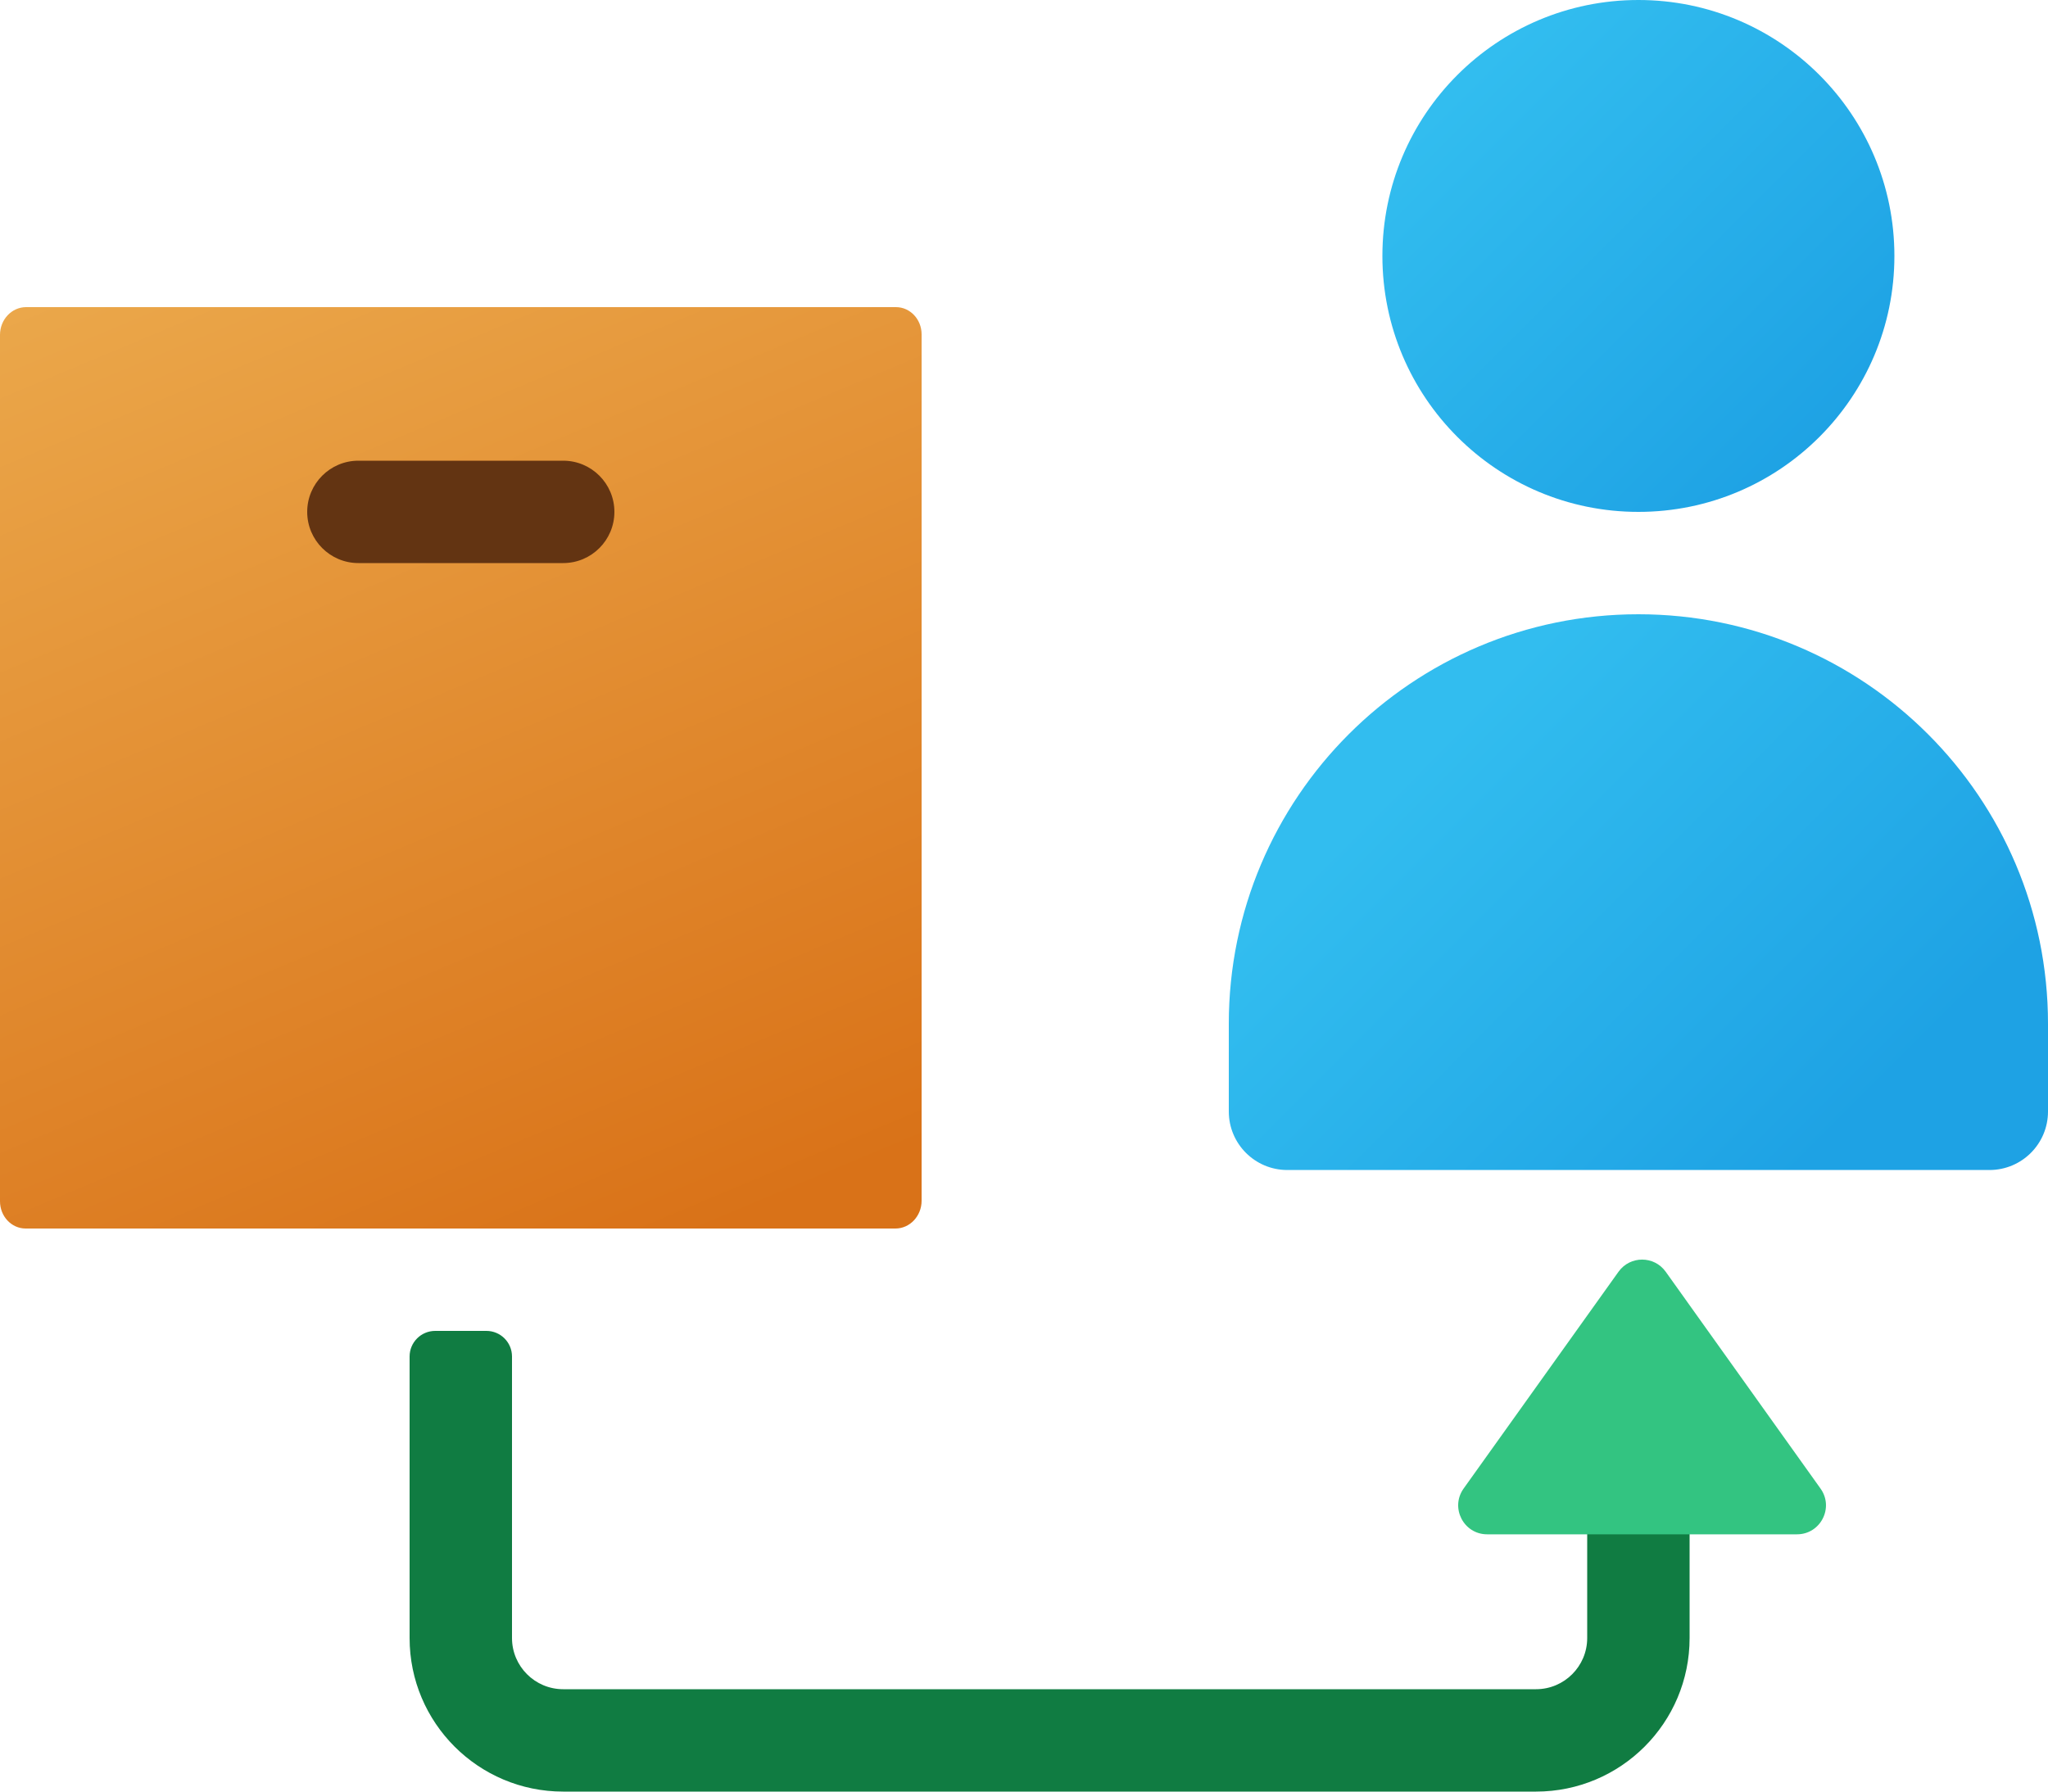 <svg xmlns="http://www.w3.org/2000/svg" width="40" height="35" viewBox="0 0 40 35">
    <defs>
        <linearGradient id="lum08kkwka" x1="24.383%" x2="71.928%" y1="-11.133%" y2="102.317%">
            <stop offset="0%" stop-color="#EBA84B"/>
            <stop offset="100%" stop-color="#D97218"/>
        </linearGradient>
        <linearGradient id="r0p5pjsdmb" x1="16.08%" x2="85.84%" y1="16.08%" y2="85.84%">
            <stop offset="0%" stop-color="#32BDEF"/>
            <stop offset="100%" stop-color="#1EA2E4"/>
        </linearGradient>
        <linearGradient id="659j47x4xc" x1="16.406%" x2="83.094%" y1="35.723%" y2="80.974%">
            <stop offset="0%" stop-color="#32BDEF"/>
            <stop offset="100%" stop-color="#1EA2E4"/>
        </linearGradient>
    </defs>
    <g fill="none" fill-rule="evenodd">
        <g fill-rule="nonzero">
            <g transform="translate(-775, -1236) translate(775, 1236)">
                <path fill="url(#lum08kkwka)" d="M17.49 24H.501C.224 24 0 23.762 0 23.468V6.542C0 6.243.228 6 .51 6h16.989c.277 0 .501.238.501.532v16.926c0 .298-.23.542-.51.542z"/>
                <path fill="#633412" d="M11 11H7c-.552 0-1-.448-1-1s.448-1 1-1h4c.552 0 1 .448 1 1s-.448 1-1 1z"/>
                <circle cx="32" cy="5" r="5" fill="url(#r0p5pjsdmb)"/>
                <path fill="url(#659j47x4xc)" d="M32 12c-4.418 0-8 3.582-8 8v1.714c0 .631.511 1.143 1.143 1.143h13.714c.631 0 1.143-.511 1.143-1.143V20c0-4.418-3.582-8-8-8z"/>
                <path fill="#107C42" d="M30 35H11c-1.657 0-3-1.343-3-3v-5.5c0-.276.224-.5.5-.5h1c.276 0 .5.224.5.5V32c0 .552.448 1 1 1h19c.552 0 1-.448 1-1v-4h2v4c0 1.657-1.343 3-3 3z"/>
                <path fill="#33C481" d="M32.533 24.844c-.226-.316-.695-.316-.921 0l-3.026 4.236c-.267.375.001.894.46.894h6.051c.46 0 .728-.52.46-.894"/>
            </g>
        </g>
    </g>
</svg>
